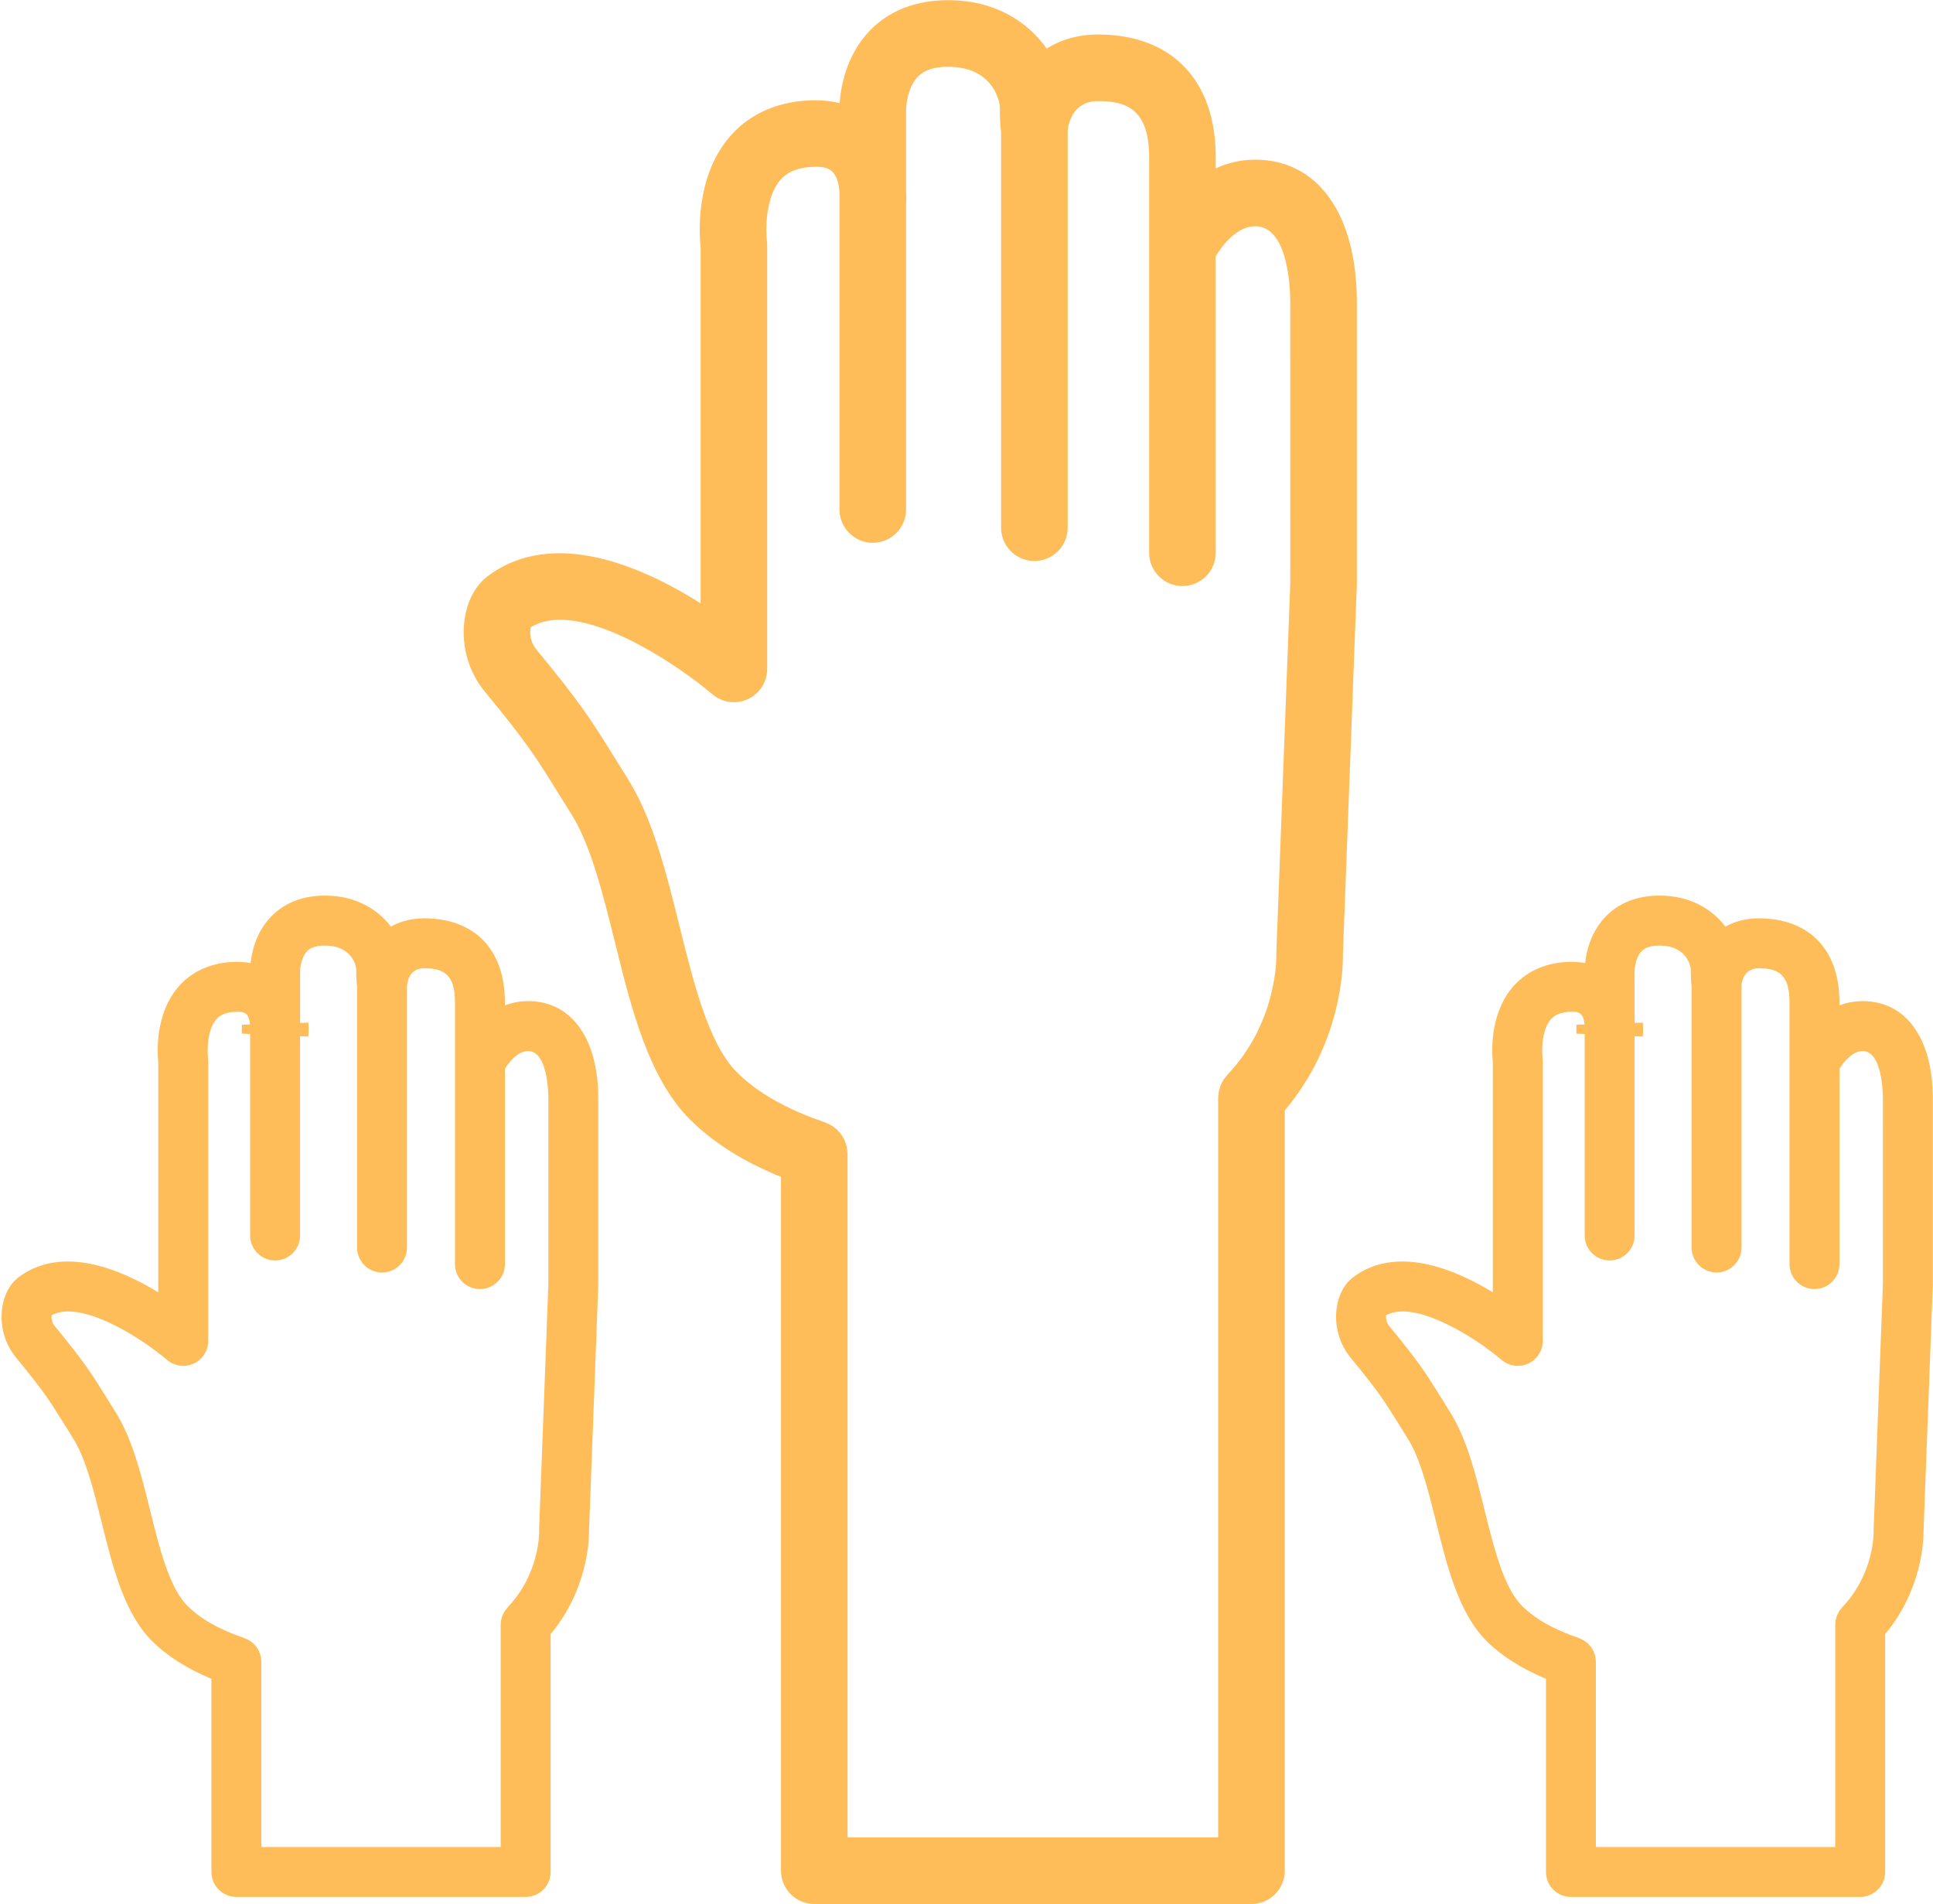 <?xml version="1.0" encoding="UTF-8" standalone="no"?><svg xmlns="http://www.w3.org/2000/svg" xmlns:xlink="http://www.w3.org/1999/xlink" fill="#000000" height="423.3" preserveAspectRatio="xMidYMid meet" version="1" viewBox="40.9 44.3 429.9 423.3" width="429.9" zoomAndPan="magnify"><g fill="#ffbd59" id="change1_1"><path d="M 311.824 452.859 L 229.398 452.859 L 229.398 300.863 C 229.398 300.773 229.375 300.688 229.371 300.602 C 229.359 300.336 229.328 300.078 229.293 299.82 C 229.258 299.586 229.227 299.355 229.172 299.133 C 229.117 298.902 229.039 298.684 228.965 298.465 C 228.883 298.227 228.805 297.992 228.699 297.77 C 228.605 297.562 228.488 297.371 228.379 297.176 C 228.254 296.961 228.133 296.75 227.988 296.551 C 227.852 296.359 227.695 296.184 227.539 296.004 C 227.383 295.828 227.234 295.652 227.062 295.492 C 226.887 295.328 226.699 295.184 226.508 295.035 C 226.316 294.887 226.125 294.738 225.922 294.609 C 225.73 294.488 225.527 294.391 225.324 294.285 C 225.086 294.164 224.848 294.051 224.594 293.953 C 224.512 293.926 224.441 293.875 224.355 293.848 C 215.895 290.992 209.316 287.254 204.797 282.73 C 198.527 276.465 195.207 263.082 192 250.141 C 189.098 238.445 186.102 226.352 180.512 217.453 L 177.559 212.723 C 172.34 204.328 170.18 200.852 160.133 188.645 C 158.742 186.953 158.699 184.781 158.938 183.781 C 169.805 177.023 192.172 192.539 199.293 198.645 C 201.488 200.531 204.578 200.965 207.207 199.762 C 209.836 198.555 211.523 195.926 211.523 193.031 L 211.523 98.855 C 211.523 98.551 211.5 98.211 211.465 97.91 C 211.164 95.488 211.098 88.352 214.336 84.449 C 215.309 83.277 217.086 81.691 221.273 81.43 C 224.605 81.223 227.18 81.516 227.602 87.012 L 227.602 157.59 C 227.602 161.68 230.918 164.992 235.004 164.992 C 239.094 164.992 242.41 161.68 242.41 157.59 L 242.41 89.992 C 242.418 89.84 242.426 89.629 242.434 89.41 C 242.438 89.309 242.445 89.238 242.445 89.121 C 242.449 88.969 242.449 88.781 242.453 88.609 C 242.453 88.379 242.457 88.16 242.453 87.895 C 242.453 87.719 242.441 87.523 242.438 87.336 C 242.43 87.066 242.426 86.816 242.41 86.527 L 242.406 68.727 C 242.402 68.68 242.477 63.992 245.035 61.355 C 246.48 59.863 248.664 59.141 251.707 59.141 C 262.445 59.141 263.266 67.855 263.266 67.938 C 263.266 70.82 263.379 72.527 263.543 73.672 L 263.543 161.637 C 263.543 165.727 266.859 169.039 270.949 169.039 C 275.035 169.039 278.352 165.727 278.352 161.637 L 278.352 73.375 C 278.488 71.961 279.371 66.777 285.129 66.777 C 291.02 66.777 296.469 68.285 296.469 79.199 L 296.469 167.211 C 296.469 171.301 299.785 174.613 303.871 174.613 C 307.961 174.613 311.277 171.301 311.277 167.211 L 311.277 101.262 C 312.613 99.078 315.859 94.609 320.066 94.609 C 327.48 94.609 327.852 108.695 327.852 111.52 L 327.859 174.012 L 324.754 256.301 C 324.746 256.469 324.746 256.684 324.754 256.848 C 324.758 256.996 325.055 271.539 313.867 283.289 C 313.75 283.414 313.672 283.555 313.562 283.684 C 313.375 283.906 313.188 284.129 313.027 284.375 C 312.902 284.566 312.809 284.766 312.703 284.965 C 312.586 285.191 312.461 285.414 312.363 285.652 C 312.273 285.879 312.219 286.113 312.148 286.344 C 312.082 286.574 312.008 286.797 311.965 287.035 C 311.914 287.309 311.898 287.582 311.879 287.855 C 311.867 288.035 311.824 288.211 311.824 288.395 Z M 339.559 256.641 L 342.66 174.293 L 342.66 111.52 C 342.66 91.957 334 79.805 320.066 79.805 C 316.836 79.805 313.895 80.535 311.277 81.73 L 311.277 79.199 C 311.277 62.152 301.5 51.973 285.129 51.973 C 280.508 51.973 276.723 53.184 273.684 55.102 C 269.492 49.176 262.254 44.336 251.707 44.336 C 242.793 44.336 237.379 47.984 234.41 51.047 C 228.98 56.641 227.859 63.926 227.645 67.234 C 225.402 66.695 222.961 66.484 220.359 66.652 C 213.078 67.105 207.031 70.016 202.871 75.078 C 195.609 83.91 196.395 96.258 196.719 99.285 L 196.719 178.457 C 183.977 170.387 164.102 161.527 149.508 172.305 C 146.613 174.438 144.723 178.012 144.18 182.375 C 143.48 188 145.129 193.715 148.699 198.055 C 158.121 209.504 159.852 212.285 164.984 220.539 L 167.973 225.328 C 172.301 232.215 175.008 243.141 177.629 253.703 C 181.324 268.613 185.148 284.027 194.328 293.199 C 199.465 298.34 206.277 302.621 214.59 305.992 L 214.59 460.262 C 214.59 464.352 217.906 467.664 221.992 467.664 L 319.23 467.664 C 323.316 467.664 326.633 464.352 326.633 460.262 L 326.633 291.191 C 339.273 276.285 339.602 259.418 339.559 256.641" fill="inherit"/><path d="M 449.055 454.992 L 395.828 454.992 L 395.828 413.797 C 395.828 413.734 395.812 413.672 395.812 413.609 C 395.805 413.402 395.777 413.199 395.75 412.996 C 395.727 412.832 395.703 412.668 395.664 412.512 C 395.621 412.328 395.562 412.152 395.5 411.977 C 395.441 411.809 395.387 411.645 395.312 411.488 C 395.238 411.32 395.145 411.168 395.055 411.012 C 394.969 410.863 394.883 410.711 394.781 410.57 C 394.672 410.422 394.551 410.281 394.426 410.141 C 394.316 410.016 394.207 409.891 394.086 409.773 C 393.953 409.645 393.805 409.535 393.656 409.422 C 393.516 409.312 393.379 409.203 393.227 409.109 C 393.086 409.02 392.934 408.941 392.777 408.863 C 392.598 408.773 392.418 408.688 392.227 408.613 C 392.168 408.594 392.117 408.559 392.055 408.535 C 386.555 406.68 382.285 404.258 379.363 401.34 C 375.348 397.324 373.176 388.562 371.07 380.086 C 369.141 372.297 367.145 364.246 363.391 358.27 L 361.449 355.156 C 357.977 349.574 356.543 347.262 349.863 339.145 C 349.184 338.324 349.109 337.316 349.168 336.754 C 355.637 333.191 369.113 341.77 374.836 346.676 C 376.488 348.086 378.809 348.41 380.77 347.508 C 382.742 346.602 384.008 344.633 384.008 342.465 L 384.008 280.164 C 384.008 279.918 383.988 279.672 383.957 279.43 C 383.809 278.297 383.656 273.555 385.703 271.07 C 386.27 270.383 387.316 269.445 389.844 269.289 C 391.977 269.156 393.031 269.422 393.305 272.098 L 391.484 272.156 L 391.484 274.137 L 393.336 274.219 L 393.336 319.02 C 393.336 322.086 395.82 324.57 398.887 324.57 C 401.953 324.57 404.438 322.086 404.438 319.02 L 404.438 274.707 L 406.262 274.785 C 406.289 274.461 406.375 273.281 406.273 271.691 L 404.438 271.75 L 404.434 260.211 C 404.422 259.766 404.641 257.207 405.992 255.812 C 406.297 255.5 407.223 254.547 409.938 254.547 C 416.398 254.547 416.922 259.684 416.926 259.711 C 416.926 261.613 417.004 262.777 417.113 263.57 L 417.113 321.695 C 417.113 324.762 419.598 327.246 422.664 327.246 C 425.73 327.246 428.215 324.762 428.215 321.695 L 428.215 263.32 C 428.324 262.277 428.898 259.602 432.043 259.602 C 436.27 259.602 438.891 260.867 438.891 267.16 L 438.891 325.383 C 438.891 328.449 441.379 330.934 444.445 330.934 C 447.512 330.934 449.996 328.449 449.996 325.383 L 449.996 281.949 C 450.863 280.57 452.797 278.012 455.156 278.012 C 459.527 278.012 459.652 287.465 459.652 288.539 L 459.656 329.855 L 457.602 384.293 C 457.598 384.414 457.598 384.578 457.602 384.695 C 457.609 385.078 457.777 394.16 450.582 401.719 C 450.492 401.812 450.43 401.926 450.348 402.023 C 450.211 402.188 450.07 402.352 449.953 402.527 C 449.855 402.68 449.781 402.84 449.703 402.996 C 449.617 403.156 449.527 403.316 449.457 403.488 C 449.387 403.664 449.34 403.852 449.285 404.039 C 449.242 404.199 449.188 404.355 449.156 404.523 C 449.113 404.742 449.105 404.961 449.09 405.184 C 449.082 405.305 449.055 405.422 449.055 405.547 Z M 455.156 266.902 C 453.289 266.902 451.566 267.258 449.996 267.852 L 449.996 267.16 C 449.996 255.473 443.285 248.496 432.043 248.496 C 429.105 248.496 426.652 249.203 424.641 250.348 C 421.719 246.5 416.867 243.438 409.938 243.438 C 403.809 243.438 400.074 245.961 398.02 248.078 C 394.656 251.547 393.695 255.945 393.43 258.445 C 392.098 258.195 390.66 258.121 389.16 258.207 C 384.156 258.516 379.996 260.527 377.121 264.02 C 372.191 270.02 372.68 278.348 372.902 280.48 L 372.902 331.648 C 364.305 326.41 351.512 321.156 341.938 328.223 C 339.879 329.742 338.535 332.266 338.152 335.336 C 337.668 339.23 338.812 343.191 341.289 346.203 C 347.496 353.75 348.637 355.582 352.02 361.02 L 353.988 364.18 C 356.797 368.645 358.574 375.82 360.297 382.758 C 362.762 392.707 365.312 402.996 371.516 409.191 C 374.887 412.562 379.352 415.355 384.727 417.59 L 384.727 460.543 C 384.727 463.609 387.211 466.098 390.277 466.098 L 454.605 466.098 C 457.672 466.098 460.156 463.609 460.156 460.543 L 460.156 407.648 C 468.473 397.707 468.73 386.516 468.703 384.551 L 470.758 330.066 L 470.758 288.539 C 470.758 275.195 464.777 266.902 455.156 266.902" fill="inherit"/><path d="M 152.25 454.992 L 99.031 454.992 L 99.031 413.797 C 99.031 413.73 99.012 413.672 99.012 413.609 C 99.004 413.402 98.98 413.203 98.949 413 C 98.926 412.832 98.902 412.668 98.863 412.504 C 98.82 412.328 98.762 412.16 98.703 411.988 C 98.645 411.816 98.586 411.645 98.508 411.48 C 98.438 411.324 98.352 411.18 98.266 411.031 C 98.172 410.871 98.082 410.711 97.973 410.562 C 97.871 410.422 97.758 410.293 97.645 410.16 C 97.523 410.023 97.406 409.891 97.277 409.766 C 97.152 409.645 97.016 409.543 96.879 409.438 C 96.727 409.316 96.578 409.203 96.414 409.102 C 96.281 409.02 96.141 408.945 95.996 408.875 C 95.809 408.777 95.617 408.688 95.418 408.613 C 95.359 408.59 95.312 408.559 95.254 408.535 C 89.75 406.68 85.484 404.262 82.566 401.34 C 78.547 397.324 76.375 388.562 74.273 380.086 C 72.34 372.297 70.348 364.246 66.59 358.27 L 64.641 355.145 C 61.172 349.566 59.734 347.258 53.062 339.145 C 52.387 338.324 52.309 337.316 52.367 336.75 C 58.844 333.199 72.316 341.77 78.039 346.676 C 79.684 348.086 82.008 348.41 83.973 347.508 C 85.941 346.602 87.207 344.633 87.207 342.465 L 87.207 280.164 C 87.207 279.938 87.191 279.68 87.16 279.457 C 86.988 278.035 86.938 273.434 88.918 271.051 C 89.484 270.367 90.527 269.445 93.047 269.289 C 95.199 269.16 96.23 269.426 96.504 272.098 L 94.684 272.156 L 94.684 274.137 L 96.531 274.219 L 96.531 319.02 C 96.531 322.086 99.02 324.57 102.086 324.57 C 105.152 324.57 107.637 322.086 107.637 319.02 L 107.637 274.703 L 109.465 274.785 C 109.492 274.461 109.578 273.281 109.477 271.691 L 107.641 271.75 L 107.641 260.273 C 107.633 259.473 107.91 257.102 109.223 255.777 C 109.527 255.473 110.449 254.547 113.133 254.547 C 119.598 254.547 120.125 259.684 120.125 259.711 C 120.125 261.594 120.199 262.754 120.309 263.547 L 120.309 321.695 C 120.309 324.762 122.797 327.246 125.859 327.246 C 128.93 327.246 131.414 324.762 131.414 321.695 L 131.414 263.41 C 131.633 261.637 132.477 259.602 135.246 259.602 C 139.469 259.602 142.09 260.867 142.09 267.16 L 142.09 325.383 C 142.09 328.449 144.574 330.934 147.641 330.934 C 150.707 330.934 153.191 328.449 153.191 325.383 L 153.191 281.953 C 154.07 280.559 155.992 278.012 158.355 278.012 C 162.727 278.012 162.855 287.465 162.855 288.539 L 162.855 329.855 L 160.801 384.293 C 160.801 384.414 160.801 384.578 160.801 384.695 C 160.812 385.078 160.98 394.156 153.781 401.719 C 153.688 401.816 153.625 401.926 153.539 402.027 C 153.406 402.191 153.27 402.352 153.152 402.527 C 153.055 402.68 152.977 402.844 152.895 403.004 C 152.812 403.16 152.723 403.316 152.656 403.484 C 152.582 403.668 152.535 403.855 152.48 404.043 C 152.438 404.203 152.387 404.355 152.355 404.52 C 152.312 404.742 152.301 404.965 152.285 405.188 C 152.277 405.309 152.25 405.426 152.25 405.547 Z M 158.355 266.902 C 156.488 266.902 154.766 267.258 153.191 267.852 L 153.191 267.16 C 153.191 255.473 146.484 248.496 135.246 248.496 C 132.305 248.496 129.852 249.203 127.84 250.348 C 124.914 246.5 120.066 243.438 113.133 243.438 C 107.008 243.438 103.277 245.961 101.223 248.078 C 97.855 251.547 96.895 255.945 96.629 258.445 C 95.297 258.195 93.852 258.113 92.363 258.207 C 87.359 258.516 83.195 260.527 80.324 264.02 C 75.391 270.02 75.883 278.348 76.102 280.48 L 76.102 331.648 C 67.504 326.406 54.711 321.156 45.133 328.227 C 43.074 329.746 41.73 332.27 41.352 335.336 C 40.867 339.234 42.012 343.191 44.488 346.199 C 50.691 353.742 51.828 355.574 55.211 361.008 L 57.188 364.18 C 59.996 368.645 61.773 375.82 63.496 382.758 C 65.961 392.707 68.512 402.996 74.711 409.188 C 78.078 412.562 82.547 415.355 87.926 417.59 L 87.926 460.543 C 87.926 463.609 90.41 466.098 93.477 466.098 L 157.801 466.098 C 160.867 466.098 163.355 463.609 163.355 460.543 L 163.355 407.648 C 171.676 397.707 171.93 386.516 171.906 384.551 L 173.957 330.066 L 173.957 288.539 C 173.957 275.195 167.98 266.902 158.355 266.902" fill="inherit"/></g></svg>